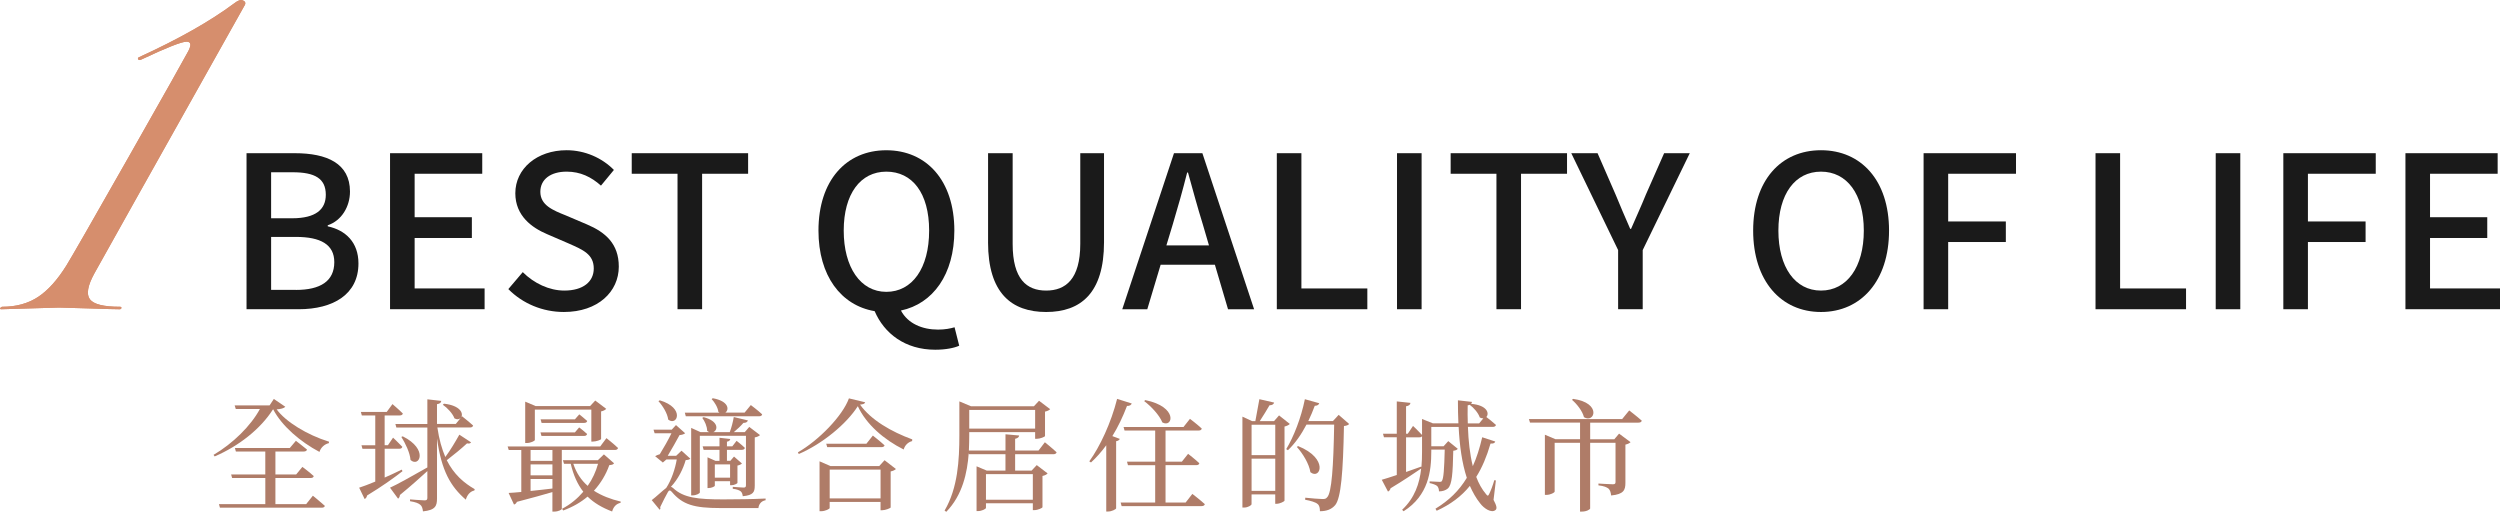 <?xml version="1.0" encoding="UTF-8"?>
<svg id="_圖層_2" data-name="圖層 2" xmlns="http://www.w3.org/2000/svg" width="1042.26" height="213.39" viewBox="0 0 1042.26 213.39">
  <g id="_圖層_1-2" data-name="圖層 1">
    <g>
      <path d="M58.12,23.77c16.34-7.48,29.47-14.91,39.37-22.27,1.61-1.27,2.82-1.73,3.63-1.38,1.27,.46,1.49,1.27,.69,2.42C62.09,73.32,41.25,110.5,39.3,114.07c-2.76,5.07-3.37,8.63-1.81,10.71,1.55,2.07,5.73,3.11,12.52,3.11,.46,0,.66,.17,.6,.52-.06,.35-.32,.52-.78,.52-1.61,0-5.93-.11-12.95-.35-7.02-.23-11.11-.35-12.26-.35-1.27,0-5.33,.12-12.17,.35-6.85,.23-10.79,.35-11.83,.35-.69,0-.8-.23-.35-.69,.23-.23,.46-.35,.69-.35,5.76,0,10.71-1.35,14.85-4.06,4.14-2.7,8.12-7.11,11.91-13.21,2.07-3.34,10.71-18.39,25.9-45.15,15.19-26.76,23.48-41.47,24.86-44.12,1.38-2.65,1.15-3.97-.69-3.97-2.07,0-8.35,2.48-18.82,7.42-.69,.35-1.15,.32-1.38-.09-.23-.4-.06-.72,.52-.95Z" style="fill: #d68e6d;"/>
      <path d="M58.12,23.77c16.34-7.48,29.47-14.91,39.37-22.27,1.61-1.27,2.82-1.73,3.63-1.38,1.27,.46,1.49,1.27,.69,2.42C62.09,73.32,41.25,110.5,39.3,114.07c-2.76,5.07-3.37,8.63-1.81,10.71,1.55,2.07,5.73,3.11,12.52,3.11,.46,0,.66,.17,.6,.52-.06,.35-.32,.52-.78,.52-1.61,0-5.93-.11-12.95-.35-7.02-.23-11.11-.35-12.26-.35-1.27,0-5.33,.12-12.17,.35-6.85,.23-10.79,.35-11.83,.35-.69,0-.8-.23-.35-.69,.23-.23,.46-.35,.69-.35,5.76,0,10.71-1.35,14.85-4.06,4.14-2.7,8.12-7.11,11.91-13.21,2.07-3.34,10.71-18.39,25.9-45.15,15.19-26.76,23.48-41.47,24.86-44.12,1.38-2.65,1.15-3.97-.69-3.97-2.07,0-8.35,2.48-18.82,7.42-.69,.35-1.15,.32-1.38-.09-.23-.4-.06-.72,.52-.95Z" style="fill: #d68e6d;"/>
    </g>
    <g>
      <path d="M118.95,169.59c-.56,.61-1.88,.97-3.61,1.07,3.66,5.09,12.72,10.68,21.82,13.48l-.05,.61c-1.83,.41-3.41,1.88-3.92,3.66-7.89-4.17-15.67-10.73-19.33-17.81-5.24,8.29-14.4,15.41-24.37,19.69l-.46-.66c8.04-4.73,15.57-12.11,19.33-19.13h-10.07l-.46-1.48h14.55l1.78-2.7,4.78,3.26Zm11.5,37.09s3.05,2.44,4.99,4.22c-.15,.56-.66,.76-1.37,.76h-42.38l-.41-1.48h19.33v-10.89h-13.84l-.41-1.48h14.24v-9.56h-12.26l-.41-1.48h22.89l2.54-3s2.8,2.14,4.63,3.66c-.15,.56-.66,.81-1.37,.81h-11.8v9.56h8.65l2.59-3.15s2.95,2.19,4.73,3.82c-.1,.56-.56,.81-1.27,.81h-14.7v10.89h12.82l2.8-3.51Z" style="fill: #af7c68;"/>
      <path d="M167.79,196.45c-3.56,2.8-8.55,6.36-14.75,10.12-.1,.61-.46,1.22-1.02,1.48l-2.29-4.73c1.63-.51,4.02-1.42,6.72-2.54v-13.68h-5.34l-.41-1.48h5.75v-12.41h-5.6l-.41-1.48h10.79l2.39-3.26s2.7,2.29,4.32,3.92c-.1,.56-.61,.81-1.32,.81h-6.26v12.41h1.37l2.14-3.15s2.44,2.29,3.87,3.82c-.15,.56-.61,.81-1.32,.81h-6.05v12.01c2.34-1.02,4.73-2.14,7.12-3.31l.31,.66Zm28.59-12.01c-.36,.46-.76,.56-1.68,.41-2.24,2.09-5.65,4.88-8.44,7.02,3,5.95,7.12,9.46,11.65,12.06l-.15,.56c-1.73,.36-3,1.83-3.56,3.82-6.36-5.49-10.17-12.06-12.01-25.54v25.08c0,3.05-.66,4.83-5.85,5.34-.15-1.22-.41-2.19-1.12-2.75-.81-.66-1.98-1.12-4.27-1.48v-.76s5.04,.41,6.05,.41c.92,0,1.17-.31,1.17-1.07v-11.14c-2.9,2.65-6.66,6.05-11.45,9.97,0,.61-.31,1.22-.76,1.53l-3.36-4.58c2.65-1.17,9-4.68,15.57-8.44v-16.64h-12.92l-.41-1.48h13.33v-10.28l5.8,.66c-.1,.71-.51,1.17-1.78,1.37v8.24h7.83l2.03-2.49c-.61,.61-1.58,.76-2.59,.15-.71-1.98-2.95-4.38-4.83-5.65l.46-.46c6.92,.76,8.19,4.12,7.17,5.7l.36-.46s2.85,2.24,4.63,3.87c-.15,.56-.61,.81-1.32,.81h-13.58c.71,4.93,1.88,9,3.31,12.31,2.09-2.8,4.22-6.41,5.85-9.31l4.88,3.2Zm-28.49-2.54c10.89,5.44,6.92,13.18,3.26,9.87-.25-3.1-2.19-7.02-3.82-9.61l.56-.25Z" style="fill: #af7c68;"/>
      <path d="M234.22,187.6v24.57c0,.25-1.27,1.12-3.26,1.12h-.66v-8.14c-3.76,1.12-8.6,2.44-14.8,4.07-.25,.61-.71,1.02-1.22,1.12l-2.24-4.83c1.27-.05,3.05-.2,5.29-.41v-17.5h-5.24l-.46-1.48h38.61l2.59-3.46s3.05,2.39,4.83,4.12c-.15,.56-.61,.81-1.32,.81h-22.13Zm-11.24-4.17c0,.41-1.78,1.27-3.41,1.27h-.61v-17.25l4.32,1.83h22.74l2.14-2.29,4.58,3.46c-.36,.41-1.12,.86-2.14,1.07v11.5c-.05,.36-2.09,1.07-3.41,1.07h-.66v-13.33h-23.55v12.67Zm7.33,4.17h-9.11v4.53h9.11v-4.53Zm0,6h-9.11v4.58h9.11v-4.58Zm-9.11,11.09c2.75-.31,5.9-.61,9.11-1.02v-3.97h-9.11v4.99Zm20.25-26.5s1.98,1.48,3.31,2.75c-.15,.56-.61,.81-1.27,.81h-17.75l-.41-1.48h14.35l1.78-2.09Zm.05-5.44s1.93,1.48,3.31,2.75c-.15,.56-.61,.81-1.27,.81h-17.75l-.41-1.48h14.29l1.83-2.09Zm14.5,20.4c-.36,.51-.81,.66-1.98,.76-1.37,3.87-3.51,7.48-6.41,10.68,3.15,2.03,6.92,3.51,11.19,4.53l-.1,.51c-1.68,.36-2.95,1.58-3.51,3.61-4.12-1.58-7.48-3.51-10.23-6.21-2.75,2.34-6.05,4.27-10.17,5.8l-.46-.71c3.56-1.88,6.46-4.32,8.85-7.12-2.39-3.05-4.12-6.87-5.24-11.65h-2.8l-.46-1.48h14.55l2.54-2.44,4.22,3.71Zm-16.99,.2c1.27,3.82,3.31,6.87,6,9.21,1.98-2.8,3.41-5.95,4.32-9.21h-10.33Z" style="fill: #af7c68;"/>
      <path d="M287.79,191.21c-.36,.41-.86,.51-1.93,.61-1.07,3.71-3.1,7.89-6.16,11.14,.31,.05,.56,.2,.92,.51,4.38,4.12,10.33,4.73,20.96,4.73,6.21-.05,11.24-.05,17.6-.36v.71c-1.83,.31-2.8,1.63-3,3.26h-15.92c-10.89,0-15.72-1.42-20.2-6.77-.71-.81-1.17-.66-1.58,.05-.81,1.48-2.29,4.22-3.26,6.36,.2,.41,.15,.71-.2,1.07l-3.31-4.02c1.78-1.32,4.48-3.92,6.05-5.09,2.14-3.26,3.71-7.89,4.38-11.85h-4.32l-1.48,1.27-3.21-2.65c.46-.31,1.22-.61,1.93-.81,1.53-2.44,3.61-6.1,4.88-8.75h-7.02l-.46-1.48h7.58l1.78-1.93,3.82,3.41c-.46,.41-1.37,.71-2.34,.76-1.27,2.34-3.31,6-4.93,8.65h3.51l2.24-2.14,3.66,3.31Zm-12.72-24.32c10.68,3.2,7.22,10.94,3.51,8.04-.31-2.59-2.29-5.75-4.07-7.68l.56-.36Zm10.43,5.14h14.45c-.15-.1-.31-.2-.46-.31-.2-1.83-1.58-4.07-2.8-5.34l.46-.36c6.77,1.22,6.92,4.83,5.24,6h8.04l2.59-3.15s2.95,2.19,4.73,3.87c-.1,.56-.61,.81-1.27,.81h-30.57l-.41-1.53Zm29.15,30.52c0,2.54-.56,3.92-4.99,4.32-.1-.81-.31-1.58-.86-2.03-.56-.41-1.48-.86-3.31-1.07v-.81s3.61,.31,4.53,.31c.76,0,.97-.31,.97-.97v-20.6h-19.23v23.6c0,.41-1.48,1.22-3,1.22h-.61v-28.13l3.92,1.78h3.66c-.31-.1-.61-.31-.92-.56,0-1.83-1.02-4.07-2.03-5.39l.56-.31c6.46,1.68,6,5.44,4.02,6.26h6.87c.71-1.83,1.37-4.38,1.68-6.31l5.9,1.42c-.2,.61-.81,1.07-1.88,1.02-1.02,1.22-2.54,2.65-4.02,3.87h4.58l1.88-2.19,4.48,3.41c-.31,.36-1.17,.81-2.19,.97v20.2Zm-10.28-.25v-1.68h-6.36v1.88c0,.31-1.37,.97-2.59,.97h-.46v-12.82l3.31,1.48h1.68v-4.58h-6.61l-.41-1.48h7.02v-3.56l4.48,.51c-.05,.56-.46,.97-1.37,1.12v1.93h2.24l1.78-2.29s2.19,1.68,3.46,2.95c-.15,.56-.61,.81-1.27,.81h-6.21v4.58h1.42l1.53-1.78,3.31,2.9c-.36,.36-1.07,.71-1.88,.86v7.27c-.1,.2-1.27,.92-2.44,.92h-.61Zm0-3.15v-5.55h-6.36v5.55h6.36Z" style="fill: #af7c68;"/>
      <path d="M360.69,167.71c-.15,.61-.81,.86-2.14,.97,4.53,6.41,13.12,11.34,21.77,14.5l-.05,.71c-1.83,.46-3.15,1.98-3.51,3.51-8.19-4.07-15.67-10.53-19.13-18.06-4.73,7.43-14.8,15.72-24.62,19.94l-.36-.71c8.65-4.93,18.67-15.21,21.27-22.49l6.77,1.63Zm8.09,24.16l4.73,3.66c-.36,.41-1.17,.81-2.19,1.02v15.01c-.05,.31-2.24,1.17-3.56,1.17h-.66v-3.46h-21.21v2.54c0,.36-1.83,1.32-3.56,1.32h-.66v-20.81l4.53,1.98h20.35l2.24-2.44Zm-4.88-10.28s3,2.34,4.88,4.07c-.15,.56-.66,.76-1.37,.76h-22.54l-.41-1.42h16.74l2.7-3.41Zm3.21,26.2v-12.01h-21.21v12.01h21.21Z" style="fill: #af7c68;"/>
      <path d="M435.62,184.39s3,2.39,4.88,4.17c-.15,.56-.66,.81-1.37,.81h-15.92v6.82h6.87l2.14-2.29,4.53,3.46c-.31,.41-1.12,.86-2.14,1.07v13.02c-.05,.36-1.98,1.22-3.36,1.22h-.66v-2.85h-19.54v1.93c0,.41-1.73,1.32-3.31,1.32h-.61v-18.67l4.22,1.78h7.83v-6.82h-15.21l-.1-.46c-.61,8.24-2.59,17.5-9.36,24.47l-.71-.51c5.55-9.46,6.16-21.11,6.16-31.49v-14.04l4.83,2.03h26.25l2.14-2.29,4.63,3.51c-.36,.41-1.12,.81-2.14,1.02v10.17c-.05,.36-2.09,1.17-3.46,1.17h-.66v-2.8h-27.47v1.22c0,1.98-.05,4.22-.15,6.46h15.26v-6.77l5.7,.51c-.1,.66-.51,1.12-1.68,1.37v4.88h9.77l2.65-3.46Zm-31.54-13.48v7.78h27.47v-7.78h-27.47Zm6.97,26.76v10.68h19.54v-10.68h-19.54Z" style="fill: #af7c68;"/>
      <path d="M471.83,168.22c-.25,.61-.86,1.07-1.98,1.02-1.73,4.53-3.76,8.8-6.1,12.57l3.1,1.17c-.2,.46-.66,.81-1.53,.97v27.98c-.05,.36-1.78,1.32-3.36,1.32h-.76v-27.62c-1.98,2.7-4.12,5.14-6.36,7.17l-.71-.46c4.48-6.21,9.11-16.13,11.6-26.05l6.1,1.93Zm25.28,37.7s3.26,2.49,5.19,4.27c-.15,.56-.66,.81-1.42,.81h-33.27l-.41-1.48h14.4v-15.57h-11.34l-.41-1.48h11.75v-12.97h-12.77l-.41-1.48h24.98l2.7-3.41s3.1,2.34,4.93,4.07c-.15,.56-.61,.81-1.32,.81h-13.79v12.97h6.82l2.59-3.26s2.9,2.24,4.68,3.92c-.1,.56-.61,.81-1.32,.81h-12.77v15.57h8.39l2.8-3.61Zm-19.64-39.12c13.79,2.8,11.55,11.75,7.12,9.31-1.22-3.05-4.73-6.77-7.58-8.9l.46-.41Z" style="fill: #af7c68;"/>
      <path d="M537.71,176.76c-.36,.41-1.17,.81-2.19,1.07v30.88c-.05,.36-1.93,1.32-3.31,1.32h-.56v-3.92h-9.87v4.07c0,.46-1.48,1.42-3.1,1.42h-.71v-37.9l4.07,1.88h1.32c.51-2.59,1.22-6.46,1.68-9.16l6.16,1.42c-.2,.71-.87,1.12-1.93,1.12-1.12,1.93-2.7,4.53-4.07,6.61h5.95l2.09-2.39,4.48,3.56Zm-15.92,.31v12.67h9.87v-12.67h-9.87Zm9.87,27.57v-13.43h-9.87v13.43h9.87Zm30.83-27.88c-.41,.46-1.02,.71-2.19,.86-.36,19.28-1.22,30.01-3.66,32.97-1.53,1.78-3.61,2.54-6.36,2.54,0-1.32-.2-2.44-1.02-3.05-.81-.71-2.9-1.32-5.14-1.73l.05-.86c2.39,.25,5.95,.56,7.22,.56,1.02,0,1.42-.15,1.88-.71,1.93-1.78,2.65-12.97,2.95-30.32h-11.55c-2.19,4.22-4.83,7.94-7.73,10.68l-.71-.46c3.1-5.09,6.21-13.02,7.78-20.81l6,1.68c-.2,.61-.81,1.07-1.88,1.07-.81,2.24-1.73,4.32-2.7,6.36h10.28l2.39-2.59,4.38,3.82Zm-21.32,9.21c12.92,5.19,9.31,14.24,5.14,10.89-.51-3.46-3.2-7.83-5.65-10.53l.51-.36Z" style="fill: #af7c68;"/>
      <path d="M622.67,208.41c1.32,2.49,1.53,3.61,.81,4.22-1.68,1.42-4.83-.66-6.41-2.8-1.73-2.14-3.1-4.63-4.27-7.27-3.56,4.38-8.04,7.73-13.84,10.38l-.51-.86c5.6-3.41,9.82-7.48,13.07-12.87-2.03-6.16-3-13.38-3.41-21.21h-11.4v8.04h5.14l1.93-2.14,3.97,3.21c-.25,.41-.92,.71-1.88,.81-.2,9.51-.51,14.09-2.24,15.72-.97,.81-2.24,1.22-3.71,1.22,0-.81-.25-1.73-.76-2.24-.51-.46-1.83-.97-3.15-1.22v-.71c1.32,.1,3.51,.2,4.22,.2,.46,0,.66-.05,.86-.31,.76-.97,1.02-5.04,1.22-13.13h-5.6v.71c0,8.29-1.17,18.42-11.55,24.98l-.61-.61c5.24-4.93,7.27-10.94,7.94-17.2-2.9,1.93-7.07,4.83-12.77,8.24-.15,.66-.56,1.17-1.07,1.37l-2.59-4.93c1.32-.36,3.56-1.07,6.26-1.98v-15.72h-5.34l-.41-1.48h5.75v-13.48l5.7,.61c-.1,.71-.56,1.22-1.83,1.42v11.45h.71l2.19-3.26s2.34,2.19,3.76,3.76v-6.66l4.53,1.83h10.63c-.15-3.1-.2-6.36-.2-9.61l5.85,.66c0,.31-.15,.56-.36,.81,6.82,.56,7.68,4.07,6.36,5.49,.87,.66,2.75,2.14,4.02,3.31-.15,.56-.66,.81-1.32,.81h-10.38c.2,5.75,.81,11.45,2.04,16.38,1.58-3.46,2.85-7.48,3.92-12.06l5.44,1.78c-.2,.61-.66,.92-1.98,.86-1.58,5.44-3.51,10.02-5.95,13.89,1.02,2.75,2.39,5.19,4.07,7.17,.66,.86,.92,.86,1.37-.15,.61-1.22,1.53-3.61,2.09-5.65l.66,.1-.97,8.09Zm-30.07-13.68c.2-2.14,.25-4.32,.25-6.51v-6.36c-.2,.31-.56,.46-1.12,.46h-5.54v14.45c2.03-.71,4.17-1.48,6.31-2.24l.1,.2Zm20.2-26c-.25,.15-.56,.2-.92,.25-.05,2.49-.05,5.04,.05,7.53h4.73l1.73-2.09c-.46,0-.97-.1-1.48-.41-.61-1.88-2.54-4.07-4.17-5.24l.05-.05Z" style="fill: #af7c68;"/>
      <path d="M679.23,171.12s3.21,2.44,5.24,4.27c-.15,.56-.66,.81-1.42,.81h-20.1v6.92h10.07l1.98-2.34,4.78,3.56c-.31,.36-1.12,.81-2.14,1.02v15.92c0,3-.66,4.78-5.95,5.29-.15-1.27-.41-2.19-1.07-2.85-.71-.56-1.88-1.12-4.22-1.37v-.76s4.78,.31,6,.31c.92,0,1.12-.31,1.12-.97v-16.33h-10.58v27.42c-.05,.31-1.37,1.27-3.51,1.27h-.71v-28.69h-10.58v20.35c0,.41-1.73,1.37-3.41,1.37h-.66v-25.08l4.43,1.88h10.23v-6.92h-20.86l-.46-1.48h38.87l2.95-3.61Zm-23.4-4.83c12.11,1.68,8.95,10.38,4.53,7.63-.61-2.54-3-5.55-4.99-7.22l.46-.41Z" style="fill: #af7c68;"/>
    </g>
    <g>
      <path d="M102.78,63.87h20.15c13.35,0,22.98,4.24,22.98,16,0,6.19-3.45,12.11-9.28,14.05v.44c7.42,1.59,12.81,6.63,12.81,15.47,0,12.9-10.52,19.09-24.92,19.09h-21.74V63.87Zm19,27.13c9.9,0,14.05-3.71,14.05-9.81,0-6.81-4.6-9.37-13.79-9.37h-9.01v19.18h8.75Zm1.59,29.87c10.16,0,16-3.62,16-11.58,0-7.34-5.66-10.52-16-10.52h-10.34v22.09h10.34Z" style="fill: #1a1a1a;"/>
      <path d="M162.61,63.87h38.44v8.57h-28.19v18.12h23.86v8.66h-23.86v21.03h29.17v8.66h-39.42V63.87Z" style="fill: #1a1a1a;"/>
      <path d="M211.93,120.52l6.01-7.07c4.68,4.68,11.05,7.69,17.32,7.69,7.87,0,12.28-3.71,12.28-9.19,0-5.92-4.42-7.78-10.43-10.43l-9.01-3.89c-6.27-2.65-13.26-7.6-13.26-17.06,0-10.25,9.01-17.94,21.39-17.94,7.6,0,14.76,3.18,19.71,8.22l-5.39,6.54c-4.07-3.62-8.57-5.83-14.32-5.83-6.63,0-10.96,3.18-10.96,8.4,0,5.57,5.21,7.69,10.52,9.81l8.93,3.8c7.69,3.27,13.26,8.04,13.26,17.59,0,10.43-8.66,18.91-22.89,18.91-8.93,0-17.23-3.54-23.16-9.54Z" style="fill: #1a1a1a;"/>
      <path d="M282.46,72.44h-19.09v-8.57h48.52v8.57h-19.18v56.47h-10.25v-56.47Z" style="fill: #1a1a1a;"/>
      <path d="M399.91,144.12c-2.12,.97-5.74,1.68-9.99,1.68-12.64,0-21.3-6.81-25.28-16.08-14.05-2.39-23.42-14.76-23.42-33.58,0-20.95,11.58-33.5,28.28-33.5s28.37,12.55,28.37,33.5c0,18.29-8.93,30.49-22.27,33.32,2.92,5.48,8.93,7.95,15.47,7.95,2.83,0,5.13-.44,6.89-.97l1.94,7.69Zm-30.4-22.45c10.78,0,17.85-9.81,17.85-25.54s-7.07-24.57-17.85-24.57-17.76,9.28-17.76,24.57,6.98,25.54,17.76,25.54Z" style="fill: #1a1a1a;"/>
      <path d="M411.93,100.99V63.87h10.25v37.83c0,14.67,5.83,19.44,13.96,19.44s14.23-4.77,14.23-19.44V63.87h9.9v37.12c0,21.21-9.72,29.08-24.13,29.08s-24.22-7.87-24.22-29.08Z" style="fill: #1a1a1a;"/>
      <path d="M506.5,110.36h-22.62l-5.57,18.56h-10.43l21.56-65.05h11.84l21.56,65.05h-10.87l-5.48-18.56Zm-2.47-8.04l-2.56-8.75c-2.21-7.07-4.15-14.32-6.19-21.65h-.35c-1.86,7.42-3.89,14.58-6.01,21.65l-2.65,8.75h17.76Z" style="fill: #1a1a1a;"/>
      <path d="M532.31,63.87h10.25v56.39h27.49v8.66h-37.74V63.87Z" style="fill: #1a1a1a;"/>
      <path d="M582.42,63.87h10.25v65.05h-10.25V63.87Z" style="fill: #1a1a1a;"/>
      <path d="M623.87,72.44h-19.09v-8.57h48.52v8.57h-19.18v56.47h-10.25v-56.47Z" style="fill: #1a1a1a;"/>
      <path d="M674.6,104.26l-19.53-40.39h10.96l7.51,17.23c2.03,4.86,3.89,9.37,6.1,14.32h.35c2.12-4.95,4.24-9.46,6.19-14.32l7.6-17.23h10.69l-19.62,40.39v24.66h-10.25v-24.66Z" style="fill: #1a1a1a;"/>
      <path d="M730.9,96.13c0-20.95,11.58-33.5,28.28-33.5s28.37,12.55,28.37,33.5-11.67,33.94-28.37,33.94-28.28-12.99-28.28-33.94Zm46.13,0c0-15.29-7.07-24.57-17.85-24.57s-17.76,9.28-17.76,24.57,6.98,25.01,17.76,25.01,17.85-9.72,17.85-25.01Z" style="fill: #1a1a1a;"/>
      <path d="M801.95,63.87h38.53v8.57h-28.28v19.89h24.04v8.57h-24.04v28.02h-10.25V63.87Z" style="fill: #1a1a1a;"/>
      <path d="M873.63,63.87h10.25v56.39h27.49v8.66h-37.74V63.87Z" style="fill: #1a1a1a;"/>
      <path d="M923.74,63.87h10.25v65.05h-10.25V63.87Z" style="fill: #1a1a1a;"/>
      <path d="M951.93,63.87h38.53v8.57h-28.28v19.89h24.04v8.57h-24.04v28.02h-10.25V63.87Z" style="fill: #1a1a1a;"/>
      <path d="M1002.84,63.87h38.44v8.57h-28.19v18.12h23.86v8.66h-23.86v21.03h29.17v8.66h-39.42V63.87Z" style="fill: #1a1a1a;"/>
    </g>
  </g>
</svg>